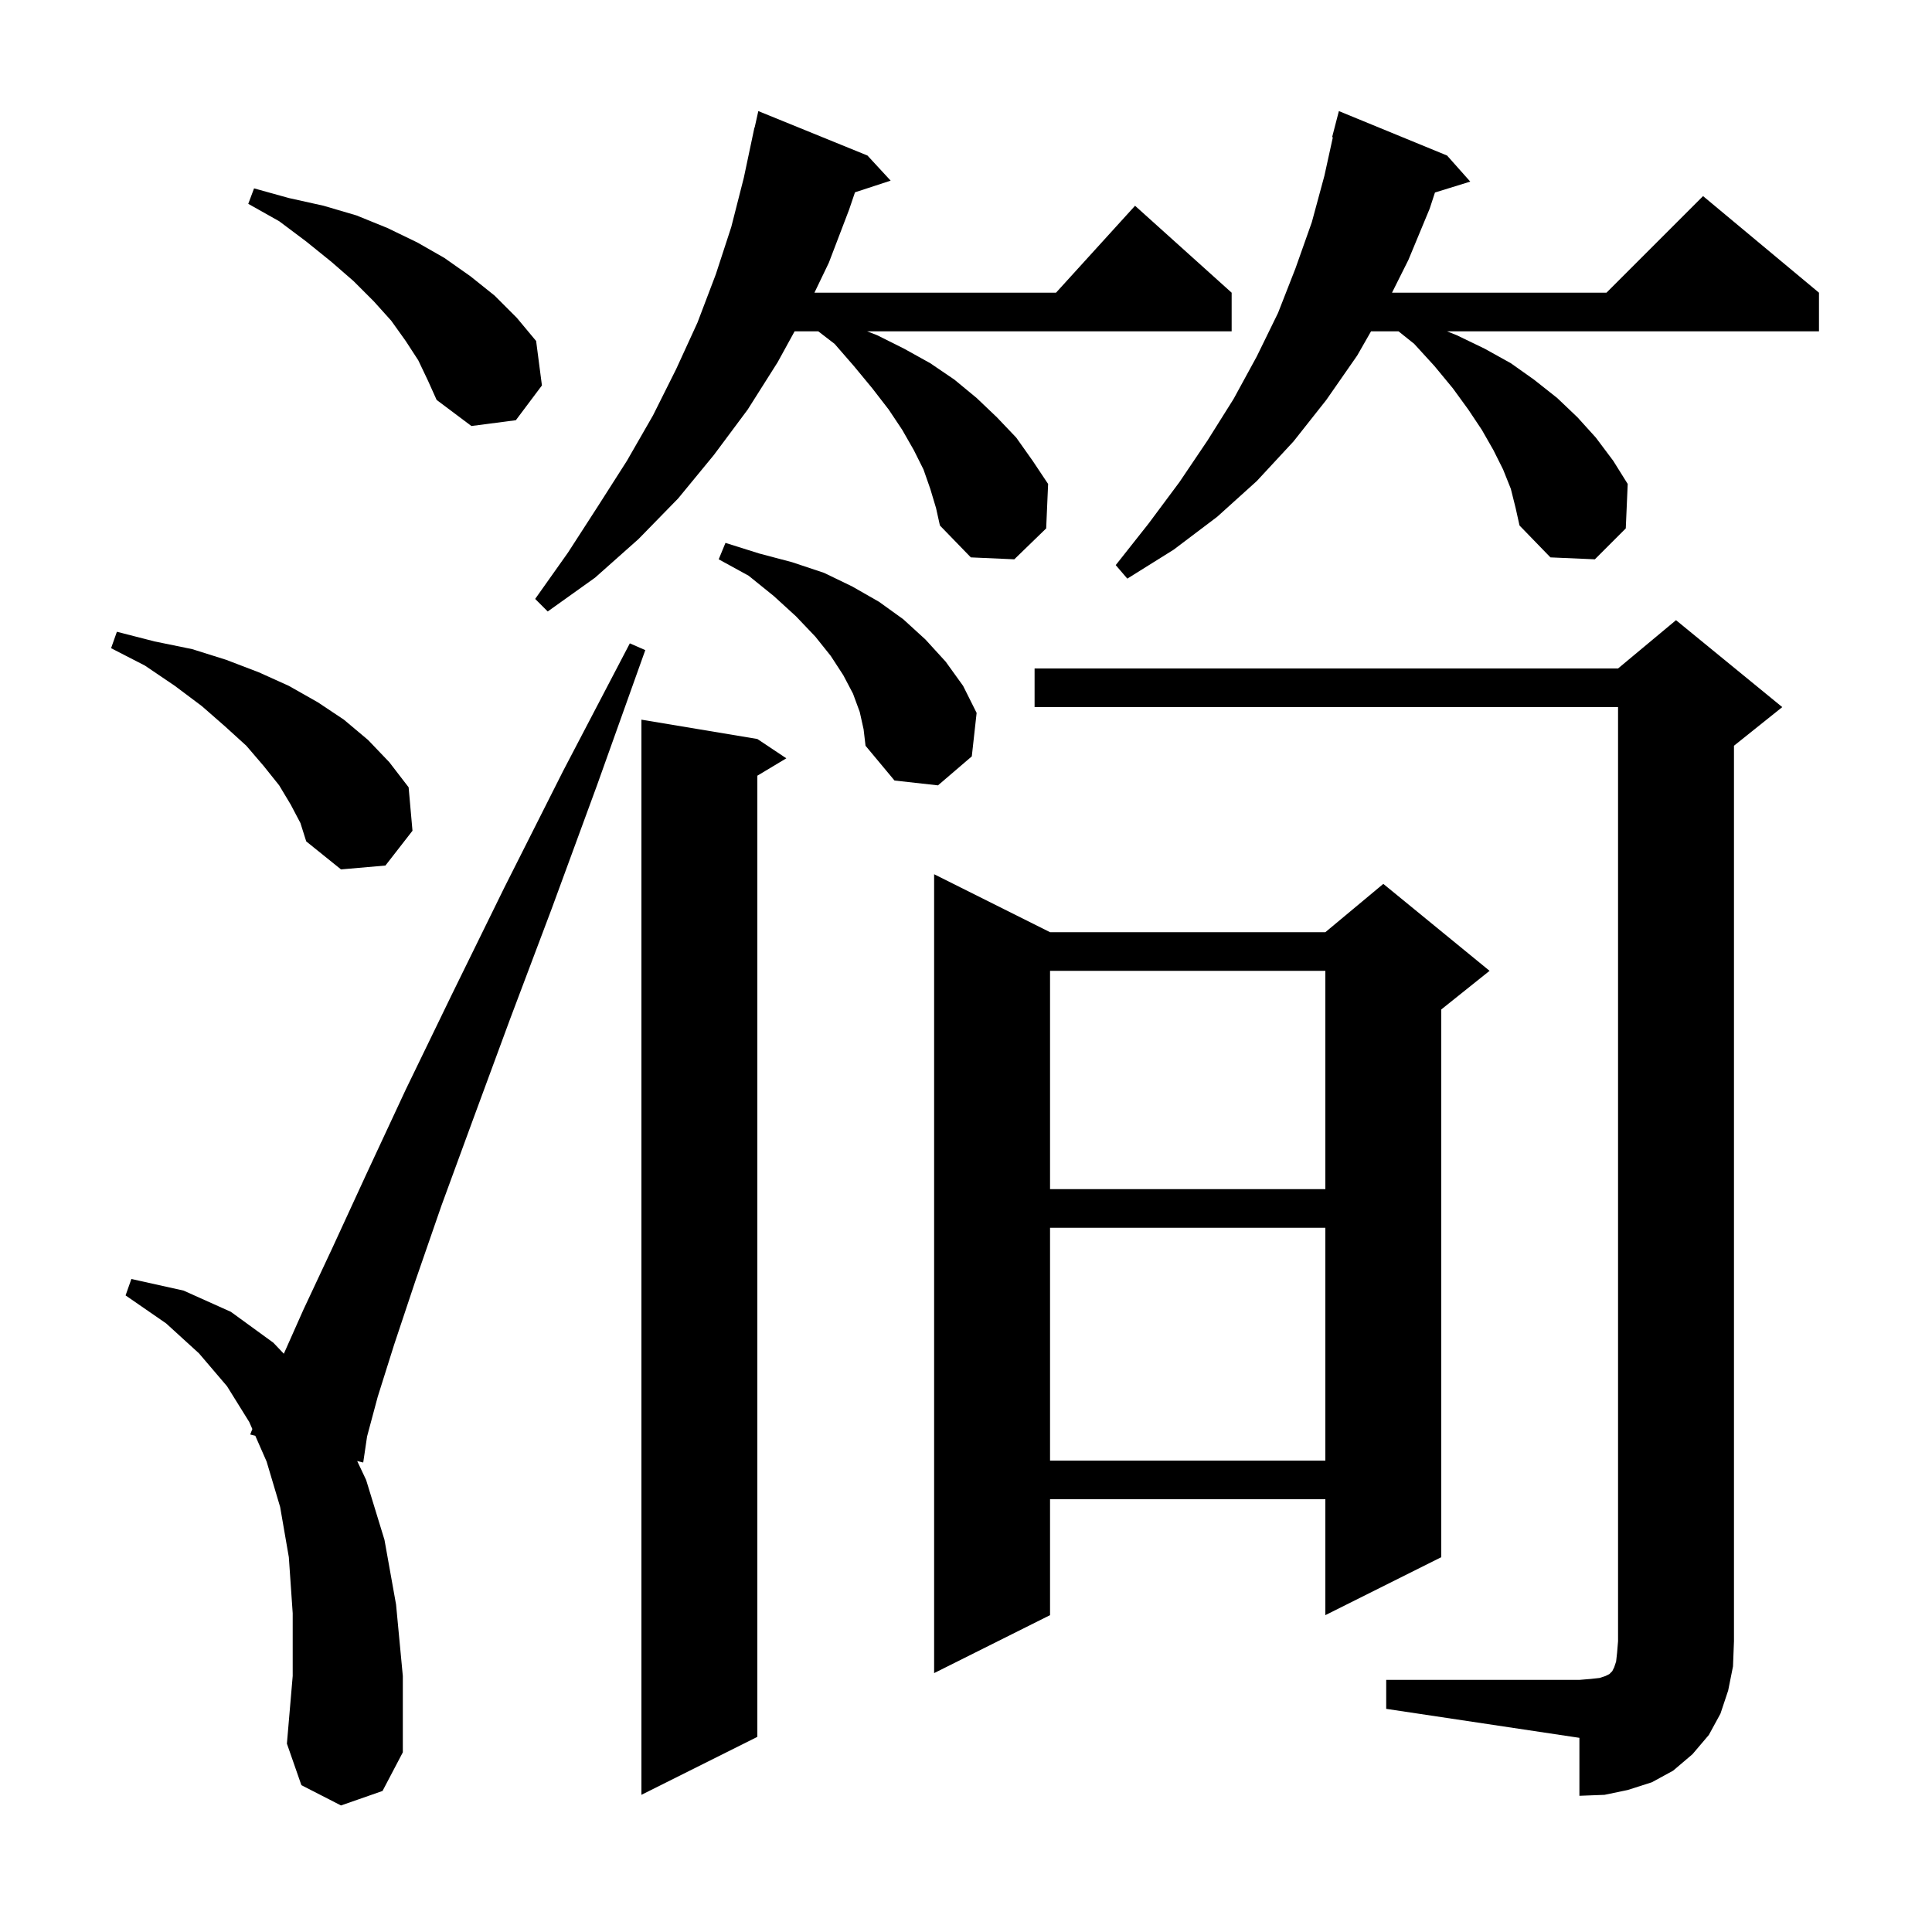 <svg xmlns="http://www.w3.org/2000/svg" xmlns:xlink="http://www.w3.org/1999/xlink" version="1.1" baseProfile="full" viewBox="0 0 200 200" width="200" height="200"><g fill="currentColor"><path d="M 143.5 173.9 L 163.5 173.9 L 164.7 173.8 L 165.6 173.7 L 166.2 173.5 L 166.6 173.3 L 166.9 173.0 L 167.1 172.6 L 167.3 172.0 L 167.4 171.1 L 167.5 169.9 L 167.5 73.2 L 107.1 73.2 L 107.1 69.2 L 167.5 69.2 L 173.5 64.2 L 184.5 73.2 L 179.5 77.2 L 179.5 169.9 L 179.4 172.5 L 178.9 175.0 L 178.1 177.4 L 176.9 179.6 L 175.2 181.6 L 173.2 183.3 L 171.0 184.5 L 168.5 185.3 L 166.1 185.8 L 163.5 185.9 L 163.5 179.9 L 143.5 176.9 Z M 78.4 76.5 L 81.4 78.5 L 78.4 80.3 L 78.4 179.8 L 66.4 185.8 L 66.4 74.5 Z M 35.3 186.9 L 31.2 184.8 L 29.7 180.5 L 30.3 173.5 L 30.3 167.0 L 29.9 161.2 L 29.0 156.0 L 27.6 151.3 L 26.428 148.631 L 25.9 148.5 L 26.123 147.935 L 25.8 147.2 L 23.5 143.5 L 20.6 140.1 L 17.2 137.0 L 13.0 134.1 L 13.6 132.4 L 19.0 133.6 L 23.9 135.8 L 28.3 139.0 L 29.382 140.139 L 31.4 135.6 L 34.4 129.2 L 37.9 121.6 L 42.0 112.8 L 46.8 102.9 L 52.2 91.9 L 58.3 79.8 L 65.2 66.6 L 66.8 67.3 L 61.8 81.3 L 57.1 94.1 L 52.8 105.5 L 49.0 115.8 L 45.7 124.8 L 43.0 132.6 L 40.8 139.2 L 39.1 144.6 L 38.0 148.7 L 37.6 151.4 L 36.976 151.245 L 37.9 153.2 L 39.8 159.4 L 41.0 166.1 L 41.7 173.5 L 41.7 181.4 L 39.6 185.4 Z M 108.7 96.5 L 137.2 96.5 L 143.2 91.5 L 154.2 100.5 L 149.2 104.5 L 149.2 161.2 L 137.2 167.2 L 137.2 155.2 L 108.7 155.2 L 108.7 167.2 L 96.7 173.2 L 96.7 90.5 Z M 108.7 127.1 L 108.7 151.2 L 137.2 151.2 L 137.2 127.1 Z M 108.7 100.5 L 108.7 123.1 L 137.2 123.1 L 137.2 100.5 Z M 30.1 83.3 L 28.9 81.3 L 27.3 79.3 L 25.5 77.2 L 23.3 75.2 L 20.9 73.1 L 18.1 71.0 L 15.0 68.9 L 11.5 67.1 L 12.1 65.4 L 16.0 66.4 L 19.9 67.2 L 23.4 68.3 L 26.8 69.6 L 29.9 71.0 L 32.9 72.7 L 35.6 74.5 L 38.1 76.6 L 40.3 78.9 L 42.3 81.5 L 42.7 86.0 L 39.9 89.6 L 35.3 90.0 L 31.7 87.1 L 31.1 85.2 Z M 89.0 73.7 L 88.3 71.8 L 87.3 69.9 L 86.0 67.9 L 84.4 65.9 L 82.4 63.8 L 80.1 61.7 L 77.5 59.6 L 74.4 57.9 L 75.1 56.2 L 78.6 57.3 L 82.0 58.2 L 85.3 59.3 L 88.2 60.7 L 91.0 62.3 L 93.5 64.1 L 95.8 66.2 L 97.9 68.5 L 99.7 71.0 L 101.1 73.8 L 100.6 78.3 L 97.1 81.3 L 92.6 80.8 L 89.6 77.2 L 89.4 75.5 Z M 96.3 50.6 L 95.6 48.6 L 94.6 46.6 L 93.4 44.5 L 92.0 42.4 L 90.3 40.2 L 88.4 37.9 L 86.4 35.6 L 84.71 34.3 L 82.257 34.3 L 80.5 37.5 L 77.4 42.4 L 73.9 47.1 L 70.2 51.6 L 66.1 55.8 L 61.6 59.8 L 56.7 63.3 L 55.4 62.0 L 58.8 57.2 L 61.9 52.4 L 64.9 47.7 L 67.6 43.0 L 70.0 38.2 L 72.2 33.4 L 74.1 28.4 L 75.7 23.5 L 77.0 18.4 L 78.1 13.2 L 78.121 13.205 L 78.5 11.5 L 89.8 16.1 L 92.2 18.7 L 88.508 19.908 L 87.9 21.7 L 85.8 27.2 L 84.31 30.3 L 109.318 30.3 L 117.5 21.3 L 127.5 30.3 L 127.5 34.3 L 89.767 34.3 L 90.8 34.7 L 93.6 36.1 L 96.3 37.6 L 98.8 39.3 L 101.1 41.2 L 103.2 43.2 L 105.2 45.3 L 106.9 47.7 L 108.5 50.1 L 108.3 54.7 L 105.0 57.9 L 100.5 57.7 L 97.3 54.4 L 96.9 52.6 Z M 156.4 50.6 L 155.6 48.6 L 154.6 46.6 L 153.4 44.5 L 152.0 42.4 L 150.4 40.2 L 148.5 37.9 L 146.4 35.6 L 144.775 34.3 L 141.929 34.3 L 140.5 36.8 L 137.3 41.4 L 133.9 45.7 L 130.1 49.8 L 126.0 53.5 L 121.5 56.9 L 116.7 59.9 L 115.5 58.5 L 118.9 54.2 L 122.1 49.9 L 125.0 45.6 L 127.7 41.3 L 130.1 36.9 L 132.3 32.4 L 134.1 27.8 L 135.8 23.0 L 137.1 18.2 L 137.977 14.212 L 137.9 14.2 L 138.6 11.5 L 149.8 16.1 L 152.2 18.8 L 148.547 19.929 L 148.0 21.6 L 145.8 26.9 L 144.1 30.3 L 166.3 30.3 L 176.3 20.3 L 188.3 30.3 L 188.3 34.3 L 149.8 34.3 L 150.8 34.7 L 153.7 36.1 L 156.4 37.6 L 158.8 39.3 L 161.2 41.2 L 163.3 43.2 L 165.2 45.3 L 167.0 47.7 L 168.5 50.1 L 168.3 54.7 L 165.1 57.9 L 160.5 57.7 L 157.3 54.4 L 156.9 52.6 Z M 43.3 37.3 L 42.0 35.3 L 40.5 33.2 L 38.7 31.2 L 36.6 29.1 L 34.3 27.1 L 31.7 25.0 L 28.9 22.9 L 25.7 21.1 L 26.3 19.5 L 29.9 20.5 L 33.5 21.3 L 36.9 22.3 L 40.1 23.6 L 43.2 25.1 L 46.0 26.7 L 48.7 28.6 L 51.2 30.6 L 53.5 32.9 L 55.5 35.3 L 56.1 39.9 L 53.4 43.5 L 48.8 44.1 L 45.2 41.4 L 44.3 39.4 Z "/></g></svg>